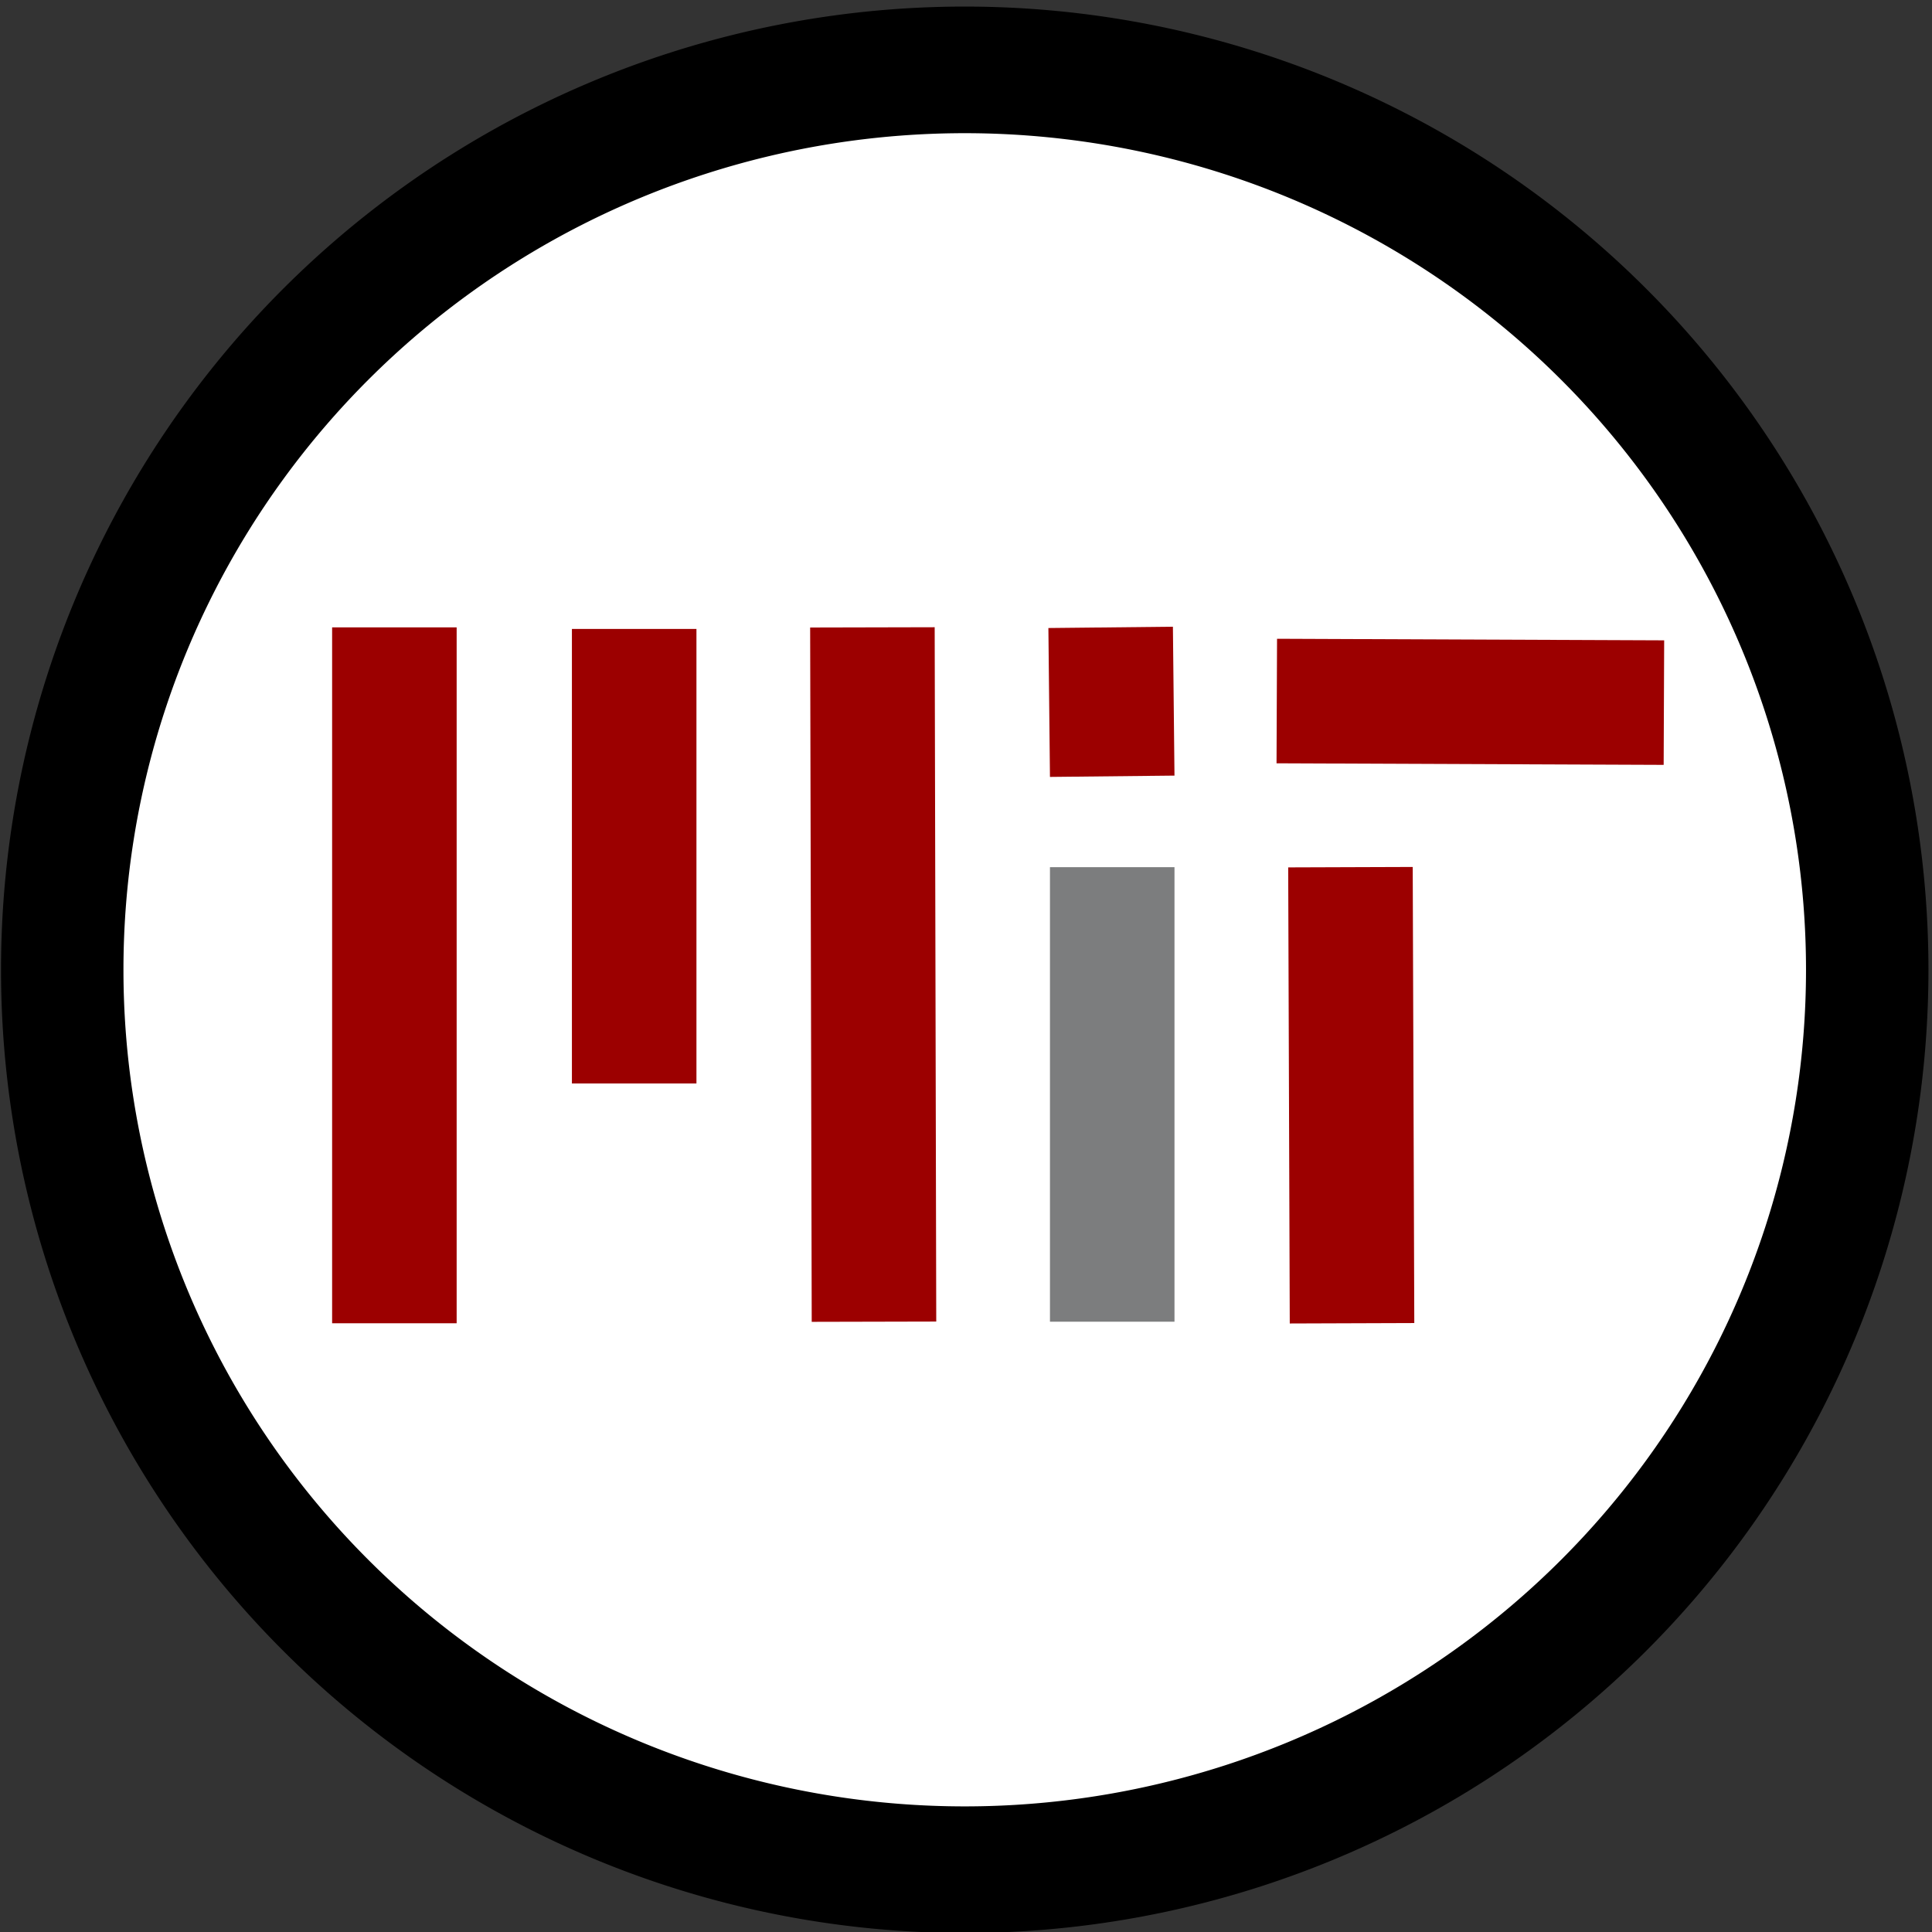 <?xml version="1.0" encoding="UTF-8" standalone="no"?>
<!-- Created with Inkscape (http://www.inkscape.org/) -->

<svg
   xmlns:dc="http://purl.org/dc/elements/1.1/"
   xmlns:cc="http://creativecommons.org/ns#"
   xmlns:rdf="http://www.w3.org/1999/02/22-rdf-syntax-ns#"
   xmlns:svg="http://www.w3.org/2000/svg"
   xmlns="http://www.w3.org/2000/svg"
   xmlns:sodipodi="http://sodipodi.sourceforge.net/DTD/sodipodi-0.dtd"
   xmlns:inkscape="http://www.inkscape.org/namespaces/inkscape"
   width="256"
   height="256"
   id="svg2"
   version="1.1"
   inkscape:version="0.47 r22583"
   sodipodi:docname="New document 1">
  <rect width="100%" height="100%" fill="#333333" stroke="none"/>
  <defs
     id="defs4">
    <inkscape:perspective
       sodipodi:type="inkscape:persp3d"
       inkscape:vp_x="0 : 526.18109 : 1"
       inkscape:vp_y="0 : 1000 : 0"
       inkscape:vp_z="744.09448 : 526.18109 : 1"
       inkscape:persp3d-origin="372.04724 : 350.78739 : 1"
       id="perspective10" />
    <inkscape:perspective
       id="perspective2884"
       inkscape:persp3d-origin="0.5 : 0.33333333 : 1"
       inkscape:vp_z="1 : 0.5 : 1"
       inkscape:vp_y="0 : 1000 : 0"
       inkscape:vp_x="0 : 0.5 : 1"
       sodipodi:type="inkscape:persp3d" />
  </defs>
  <sodipodi:namedview
     id="base"
     pagecolor="#ffffff"
     bordercolor="#666666"
     borderopacity="1.0"
     inkscape:pageopacity="0.0"
     inkscape:pageshadow="2"
     inkscape:zoom="0.98994949"
     inkscape:cx="133.47561"
     inkscape:cy="115.06217"
     inkscape:document-units="px"
     inkscape:current-layer="layer1"
     showgrid="false"
     inkscape:window-width="876"
     inkscape:window-height="684"
     inkscape:window-x="7"
     inkscape:window-y="299"
     inkscape:window-maximized="0" />
  <g
     inkscape:label="Layer 1"
     inkscape:groupmode="layer"
     id="layer1"
     transform="translate(0,-796.362)">
    <path
       sodipodi:type="arc"
       style="fill:#ffffff;fill-opacity:1;fill-rule:nonzero;stroke:#000000;stroke-width:15.349;stroke-linecap:round;stroke-miterlimit:4;stroke-opacity:1;stroke-dasharray:none"
       id="path3685"
       sodipodi:cx="132.32999"
       sodipodi:cy="134.78169"
       sodipodi:rx="113.13708"
       sodipodi:ry="109.09647"
       d="m 245.467,134.782 a 113.137,109.096 0 1 1 0,-0.002"
       transform="matrix(1.057,0,0,1.093,-12.041,777.548)"
       sodipodi:start="0"
       sodipodi:end="6.2831679"
       sodipodi:open="true" />
    <g
       id="g3676"
       transform="matrix(1.163,0,0,1.163,-17.522,-165.386)">
      <path
         sodipodi:nodetypes="cc"
         transform="translate(0,796.362)"
         id="path2890"
         d="m 60,102.071 0,79.286"
         style="fill:none;stroke:#9c0000;stroke-width:14.188;stroke-linecap:butt;stroke-linejoin:miter;stroke-miterlimit:4;stroke-opacity:1;stroke-dasharray:none" />
      <path
         transform="translate(0,796.362)"
         id="path3664"
         d="m 87.321,102.25 0,51.786"
         style="fill:none;stroke:#9c0000;stroke-width:14.188;stroke-linecap:butt;stroke-linejoin:miter;stroke-miterlimit:4;stroke-opacity:1;stroke-dasharray:none" />
      <path
         transform="translate(0,796.362)"
         id="path3666"
         d="m 114.464,102.071 0.179,79.107"
         style="fill:none;stroke:#9c0000;stroke-width:14.188;stroke-linecap:butt;stroke-linejoin:miter;stroke-miterlimit:4;stroke-opacity:1;stroke-dasharray:none" />
      <path
         transform="translate(0,796.362)"
         id="path3668"
         d="m 141.607,102.071 0.179,16.964"
         style="fill:none;stroke:#9c0000;stroke-width:14.188;stroke-linecap:butt;stroke-linejoin:miter;stroke-miterlimit:4;stroke-opacity:1;stroke-dasharray:none" />
      <path
         transform="translate(0,796.362)"
         id="path3670"
         d="m 168.929,129.393 0.179,51.964"
         style="fill:none;stroke:#9c0000;stroke-width:14.188;stroke-linecap:butt;stroke-linejoin:miter;stroke-miterlimit:4;stroke-opacity:1;stroke-dasharray:none" />
      <path
         transform="translate(0,796.362)"
         id="path3672"
         d="m 160.536,110.464 44.107,0.179"
         style="fill:none;stroke:#9c0000;stroke-width:14.188;stroke-linecap:butt;stroke-linejoin:miter;stroke-miterlimit:4;stroke-opacity:1;stroke-dasharray:none" />
      <path
         transform="translate(0,796.362)"
         id="path3674"
         d="m 141.786,129.393 0,51.786"
         style="fill:none;stroke:#7c7d7e;stroke-width:14.188;stroke-linecap:butt;stroke-linejoin:miter;stroke-miterlimit:4;stroke-opacity:1;stroke-dasharray:none" />
    </g>
  </g>
</svg>
